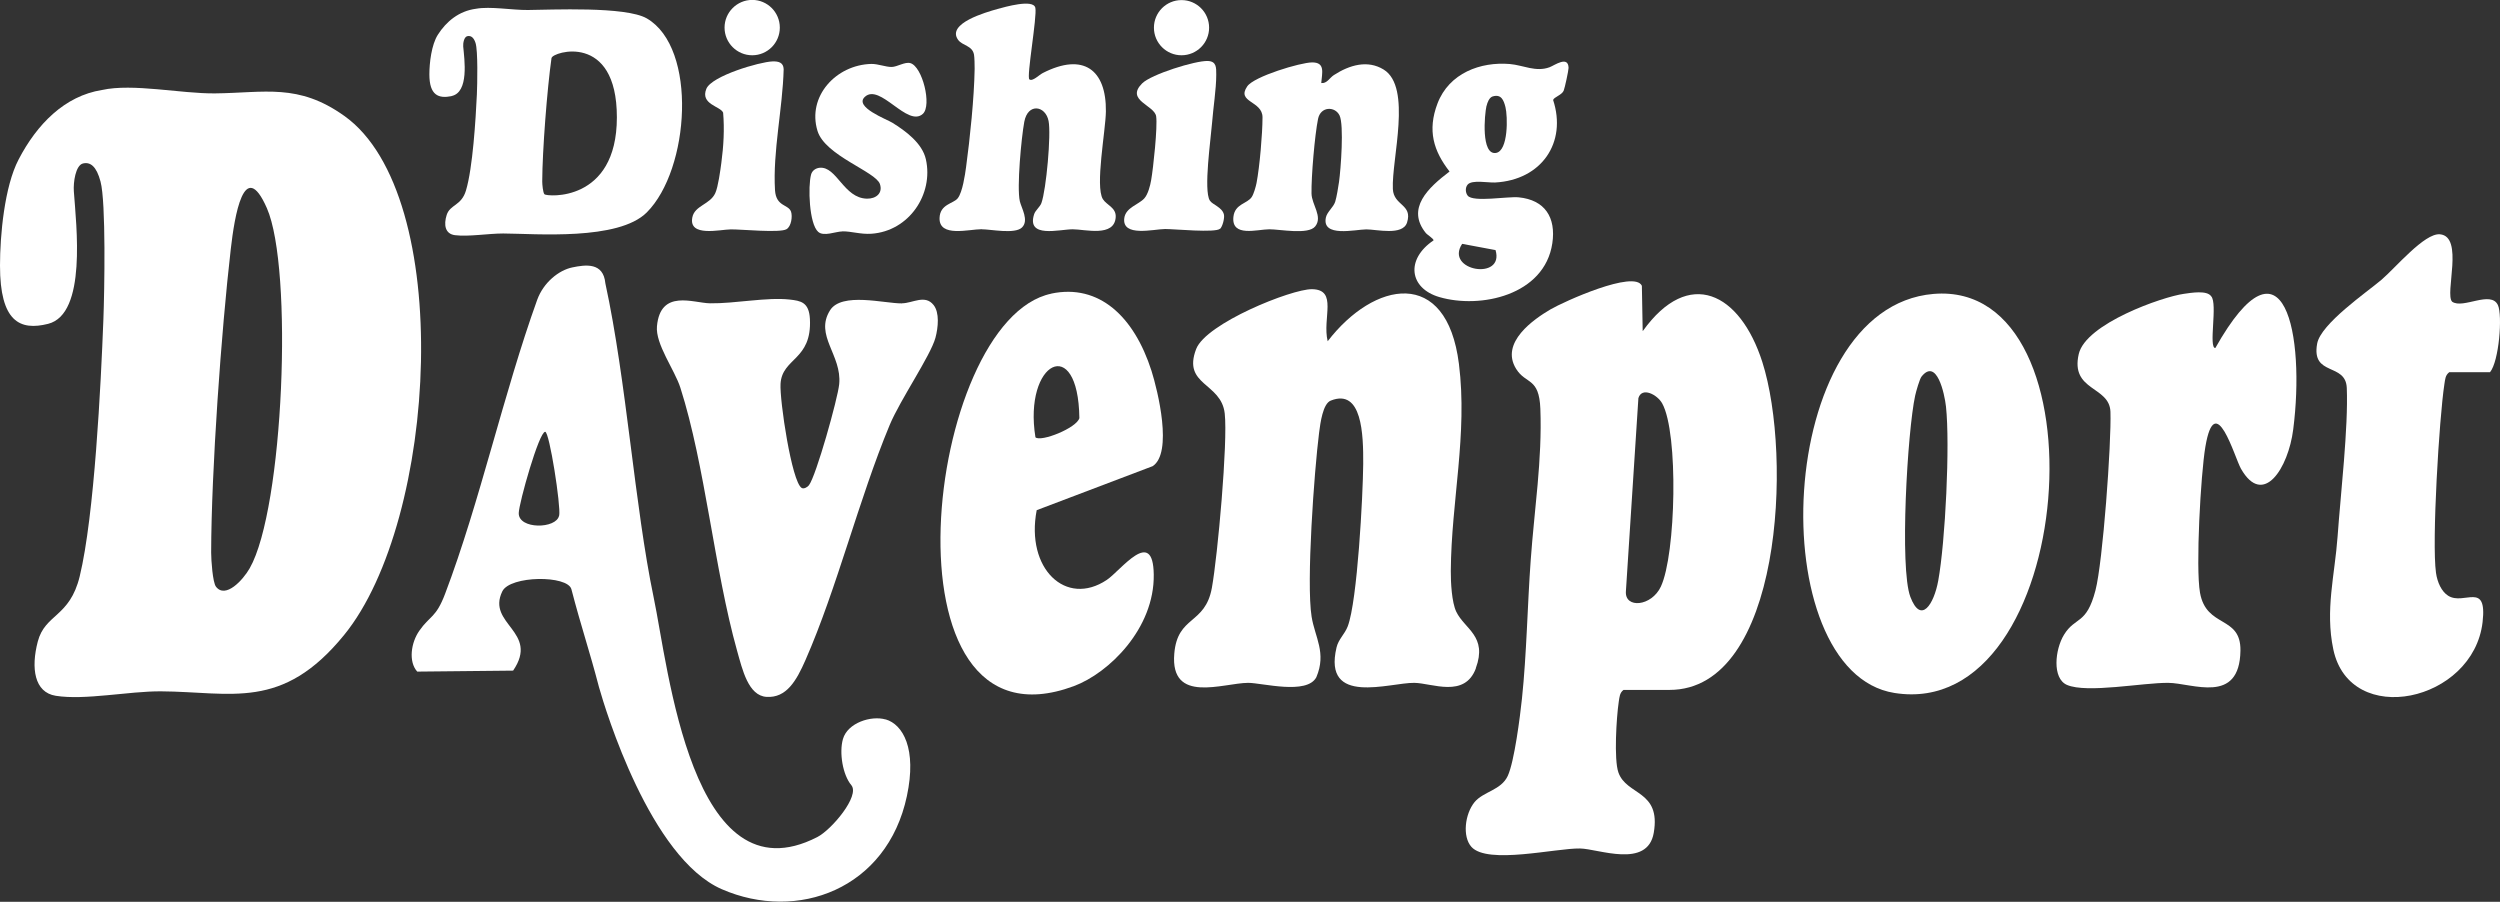 <?xml version="1.0" encoding="UTF-8"?><svg id="b" xmlns="http://www.w3.org/2000/svg" viewBox="0 0 280 101"><rect x="0" y="0" width="280" height="101" fill="#333333" stroke="none"/><path d="M183.98,37.05l-.09-5.04c-.82-1.81-8.73,1.76-10.25,2.65-1.8,1.06-5.68,3.69-3.83,6.66,1.1,1.76,2.57.91,2.71,4.46.22,5.7-.68,11.32-1.08,16.96-.37,5.08-.45,10.47-.98,15.5-.21,2-.85,7.06-1.59,8.66-.75,1.62-2.74,1.74-3.73,2.95-1.06,1.31-1.38,3.84-.34,5,1.81,2.01,9.46.13,12.17.18,2.03.03,7.55,2.29,8.25-1.75.83-4.8-3.05-4.16-3.96-6.77-.51-1.45-.22-6.16.04-7.91.09-.56.1-.99.53-1.33h5.15c12.56,0,13.79-26.12,10.4-36.73-2.49-7.76-8.22-10.67-13.38-3.47ZM186.02,65.69c-1.05,2.25-4.05,2.49-3.92.55l1.4-21.65c.39-1.3,2.13-.39,2.67.6,1.84,3.33,1.53,16.9-.15,20.5Z" fill="#fff"/><path d="M109.97,25.68c1.01,0,3.69.57,4.49-.2.81-.79-.06-2.17-.24-2.94-.35-1.55.17-7.12.5-8.9.4-2.14,2.38-1.82,2.72-.09.3,1.49-.26,7.68-.8,9.19-.16.44-.69.83-.82,1.26-.87,2.73,2.84,1.68,4.33,1.68,1.37,0,4.68.92,4.81-1.37.06-1.07-1.03-1.34-1.44-2.01-.88-1.44.31-7.66.34-9.81.06-4.69-2.52-6.64-7.07-4.31-.42.21-1.14.98-1.5.71-.34-.25.88-7.03.67-8.01-.21-1.03-3.44-.09-4.25.13-1.27.36-5.71,1.61-4.41,3.44.48.68,1.6.63,1.79,1.67.06.33.07,1.21.07,1.6-.05,3.21-.52,7.76-.96,11-.12.89-.4,2.79-.92,3.47-.47.63-2.01.65-2.05,2.24-.05,2.19,3.29,1.24,4.74,1.24Z" fill="#fff"/><path d="M161.2,33.27c4.59,1.35,11.79-.19,12.66-6.02.43-2.9-.83-4.86-3.77-5.15-1.22-.12-5.11.58-5.71-.19-.25-.32-.3-.89,0-1.24.49-.56,2.29-.19,3.07-.23,5.22-.28,8.06-4.49,6.5-9.24.09-.33.96-.54,1.18-1.04.13-.3.55-2.28.55-2.56-.04-1.41-1.57-.28-2.13-.07-1.53.57-2.96-.23-4.44-.36-3.28-.28-6.81,1.01-8.11,4.42-1.15,3.03-.44,5.32,1.35,7.62-2.39,1.81-4.9,4.14-2.64,6.91.13.16.87.62.85.8-3.15,2.12-2.73,5.36.64,6.35ZM166.5,11.85c.08-.36.29-.93.68-1.05.97-.29,1.24.44,1.43,1.19.26,1.01.34,4.93-1.07,5.14-1.67.25-1.28-4.27-1.05-5.29ZM163.76,27.31l3.74.7c1.03,3.47-5.74,2.33-3.74-.7Z" fill="#fff"/><path d="M142.17,25.68c1.21,0,4.35.64,5.13-.32.88-1.09-.39-2.44-.41-3.68-.04-1.83.36-6.55.73-8.36.29-1.43,1.91-1.43,2.41-.39.51,1.06.14,6.03-.06,7.44-.08.57-.27,1.72-.43,2.23-.2.62-.9,1.12-1.04,1.75-.49,2.28,3.29,1.35,4.53,1.34,1.15,0,4.08.74,4.56-.77.65-2.06-1.5-1.86-1.59-3.75-.16-3.33,2.18-11.4-1.03-13.38-1.79-1.1-3.8-.53-5.58.62-.48.31-.78.97-1.41.89.09-1.15.47-2.32-1.03-2.31-1.31.01-6.5,1.57-7.26,2.68-1.25,1.82,1.71,1.6,1.71,3.47,0,1.83-.32,5.54-.67,7.36-.08.4-.31,1.23-.54,1.57-.51.76-1.89.75-2.05,2.22-.24,2.32,2.69,1.39,4.03,1.39Z" fill="#fff"/><path d="M165.29,74.84c1.33-3.6-1.25-4.37-2.19-6.33-.5-1.05-.62-3.25-.61-4.57.05-7.79,1.9-15.31.91-23.18-1.37-10.91-9.52-9.28-14.7-2.54-.63-2.58,1.18-5.8-1.77-5.83-2.28-.02-11.85,3.82-12.96,6.7-1.57,4.1,2.81,3.74,3.2,7.22.36,3.19-.79,15.94-1.44,19.53-.76,4.17-3.85,3.06-4.21,7.37-.48,5.69,5.49,3.28,8.28,3.27,1.56,0,6.57,1.38,7.63-.63,1.16-2.73-.16-4.47-.53-6.78-.61-3.79.29-16.28.84-20.62.14-1.09.42-3.23,1.3-3.58,3.52-1.41,3.66,3.81,3.64,7.08-.03,3.58-.65,15.34-1.73,18.19-.34.9-1.04,1.44-1.26,2.38-1.56,6.61,5.96,3.92,8.72,3.96,1.98.03,5.64,1.74,6.89-1.63Z" fill="#fff"/><path d="M216.54,32.92c-17.95,1.53-19.22,42.31-4.37,44.69,20.49,3.28,24-46.36,4.37-44.69ZM217.08,65.05c-.48,2.62-1.93,4.93-3.12,1.8-1.22-3.22-.33-18.57.54-22.55.1-.46.5-1.86.71-2.12,1.7-2.13,2.58,1.9,2.74,3.36.46,4.26-.07,15.13-.87,19.51Z" fill="#fff"/><path d="M94.35,25.91c1.02-.01,2.03.35,3.24.27,4.24-.29,6.98-4.44,6.11-8.33-.4-1.81-2.27-3.18-3.75-4.1-.64-.4-4.32-1.76-3.09-2.9,1.7-1.58,4.78,3.47,6.5,1.9,1.03-.94-.05-5.3-1.4-5.68-.61-.17-1.47.42-2.09.43-.66.01-1.53-.35-2.27-.34-3.96.09-7.22,3.64-6.04,7.5.85,2.78,6.51,4.55,6.99,5.95.35,1.03-.44,1.66-1.45,1.64-2.61-.05-3.38-3.64-5.3-3.46-.43.04-.84.31-.96.76-.36,1.32-.22,5.53.8,6.42.62.55,1.94-.04,2.7-.05Z" fill="#fff"/><path d="M117.75,32.89c-14.17,2.95-19.72,52.21,2.51,43.96,3.96-1.47,9.05-6.48,8.96-12.5-.07-5.41-3.68-.46-5.26.6-4.57,3.06-9.11-1.25-7.85-7.81l12.99-4.93c2.27-1.49.58-8.43-.13-10.67-1.96-6.12-5.89-9.77-11.21-8.66ZM115.97,48.98c-1.37-8.46,4.8-11.68,4.92-2.15-.32,1.12-4.31,2.7-4.92,2.15Z" fill="#fff"/><path d="M248.13,38.98c-.82.05.28-5-.48-5.8-.48-.7-2.27-.38-3.06-.27-2.39.33-10.98,3.33-11.77,6.74-.96,4.18,3.45,3.56,3.55,6.47.12,3.46-.85,16.84-1.68,20.01-1.02,3.9-2.24,2.88-3.52,4.96-1.01,1.64-1.35,4.89.33,5.62,2.26.97,8.5-.26,11.35-.23,2.69.02,7.99,2.49,8.08-3.61.06-3.98-3.82-2.48-4.53-6.49-.5-2.81.08-13.25.6-16.33,1.11-6.58,3.27,1.19,3.99,2.45,2.49,4.36,5.3-.06,5.85-4.4,1.35-10.51-.99-22.84-8.73-9.11Z" fill="#fff"/><path d="M101.02,33.98c-1.95.02-6.76-1.3-8.06.78-1.76,2.82,1.35,4.99,1.03,8.27-.16,1.62-2.59,10.29-3.39,11.32-.18.23-.58.44-.81.3-1.12-.67-2.48-9.84-2.37-11.66.17-2.94,3.53-2.61,3.29-7.27-.1-1.89-1.04-2.03-2.26-2.17-2.54-.29-6.12.46-8.93.42-1.87-.03-5.55-1.63-5.94,2.56-.19,2.01,1.98,4.89,2.62,6.89,2.78,8.69,3.8,20.35,6.35,29.45.6,2.13,1.26,5.05,3.3,5.18,2.22.14,3.34-1.78,4.37-4.14,3.53-8.04,5.98-18.04,9.42-26.3,1.17-2.82,4.58-7.76,5.13-9.78.31-1.16.47-2.82-.21-3.67-.96-1.21-2.34-.2-3.54-.19Z" fill="#fff"/><path d="M274.3,41.69h4.58c1.02-1.23,1.41-6.37.89-7.51-.78-1.7-3.92.47-5.13-.39-.86-.86,1.36-7.31-1.37-7.55-1.73-.15-4.96,3.74-6.55,5.1-1.61,1.37-6.8,4.92-7.2,7.15-.67,3.71,3.21,2.08,3.32,4.97.18,4.41-.69,11.87-1.03,16.62-.31,4.33-1.41,8.23-.48,12.65,1.87,8.88,15.69,5.89,16.72-3.06.53-4.64-2.08-1.82-3.86-2.95-.74-.47-1.21-1.5-1.36-2.57-.48-3.42.36-17.31.94-21.12.09-.56.1-.99.53-1.33Z" fill="#fff"/><path d="M136.64,25.64c.29-.26.53-1.22.44-1.61-.19-.83-1.29-1.1-1.58-1.57-.72-1.15.12-6.96.25-8.68.13-1.7.47-3.79.47-5.41,0-.82.03-1.5-.95-1.54-1.37-.05-6.34,1.49-7.36,2.52-1.88,1.9,1.39,2.42,1.58,3.68.17,1.16-.32,5.78-.56,7.14-.1.6-.35,1.58-.76,2.04-.63.71-2.09,1.02-2.25,2.22-.28,2.16,3.3,1.23,4.58,1.22,1.05,0,5.62.45,6.14-.03Z" fill="#fff"/><path d="M81.86,25.69c1.21-.01,5.49.42,6.23-.02.54-.32.68-1.43.51-1.95-.29-.86-1.68-.54-1.8-2.42-.26-4.31.86-9.17.97-13.55-.02-.75-.58-.9-1.26-.87-1.43.05-6.81,1.62-7.4,3.07-.71,1.75,1.61,1.95,1.88,2.67.16,1.84.05,3.75-.2,5.62-.11.83-.36,2.7-.68,3.39-.58,1.28-2.31,1.38-2.57,2.72-.44,2.24,3.11,1.35,4.32,1.34Z" fill="#fff"/><circle cx="132.33" cy="3.1" r="3.09" fill="#fff"/><path d="M84.25,6.19c1.71,0,3.09-1.39,3.09-3.1s-1.39-3.1-3.09-3.1-3.1,1.39-3.1,3.1,1.39,3.1,3.1,3.1Z" fill="#fff"/><path d="M50.56,10.76c2-.41,1.45-4.12,1.32-5.55-.03-.37.09-1.09.47-1.16.38-.08.7.12.91.76.28.86.2,4.59.15,5.77-.13,2.75-.46,8.22-1.22,10.75-.51,1.73-1.78,1.56-2.16,2.74-.35,1.1-.19,2.13.93,2.27,1.49.19,3.74-.19,5.4-.19,3.63.02,12.89.83,16.08-2.36,4.81-4.81,5.71-18.42,0-21.73-2.37-1.37-10.75-.96-13.31-.94-1.74.02-4.22-.43-5.81-.14-1.92.25-3.34,1.43-4.28,2.91-.72,1.13-.95,3.17-.95,4.44,0,2.34,1.02,2.73,2.47,2.44ZM61.78,6.49c.09-.67,7.31-2.94,7.31,6.65,0,9.59-7.86,8.88-8.11,8.62-.17-.18-.25-1.11-.25-1.43.01-3.42.55-10.38,1.04-13.84Z" fill="#fff"/><path d="M99.19,80.58c-1.63-.47-4.26.38-4.78,2.19-.44,1.54-.02,4.03.94,5.17.99,1.19-2.21,4.99-3.81,5.81-14.09,7.24-16.69-19.08-18.33-26.84-2.14-10.27-3.03-24.2-5.41-35.18-.22-2.37-2.21-2.09-3.7-1.78-1.51.31-3.22,1.68-3.93,3.62-3.77,10.47-6.42,22.66-10.32,32.94-1.02,2.7-1.7,2.43-2.89,4.14-.93,1.33-1.23,3.46-.23,4.57l10.74-.11c2.99-4.39-3.01-5.18-1.21-8.88.87-1.78,7.32-1.83,7.74-.23,1.1,4.23,2,6.79,3.09,10.97.73,2.59,5.75,19.13,13.75,22.62,8.46,3.69,18.51,0,20.73-10.42,1.14-5.33-.45-8.04-2.38-8.6ZM62.62,57.74c-.29,1.52-4.57,1.57-4.52-.28.03-1.15,2.27-9.1,2.96-9.1.48,0,1.77,8.33,1.57,9.38Z" fill="#fff"/><path d="M38.56,12.98c-5.16-3.68-8.89-2.58-14.48-2.52-3.8.04-9.2-1.15-12.66-.38-4.18.66-7.29,3.84-9.34,7.79C.5,20.89,0,26.35,0,29.75c0,6.27,2.22,7.32,5.39,6.52,4.35-1.1,3.15-11.03,2.88-14.85-.07-.99.19-2.9,1.02-3.11.83-.2,1.52.32,1.97,2.03.62,2.3.44,12.28.32,15.44-.28,7.35-1.01,21.99-2.65,28.76-1.12,4.62-3.88,4.19-4.7,7.32-.77,2.95-.4,5.69,2.02,6.07,3.25.52,8.16-.52,11.77-.5,7.91.05,13.57,2.22,20.52-6.31,10.5-12.88,12.45-49.29.02-58.14ZM27.97,63.64c-.76,1.34-2.72,3.45-3.78,2.07-.37-.48-.54-2.97-.54-3.83.02-9.16,1.13-24.76,2.2-34.01.41-3.58,1.48-10.38,4.04-4.56,2.97,6.77,1.88,33.66-1.92,40.33Z" fill="#fff"/></svg>